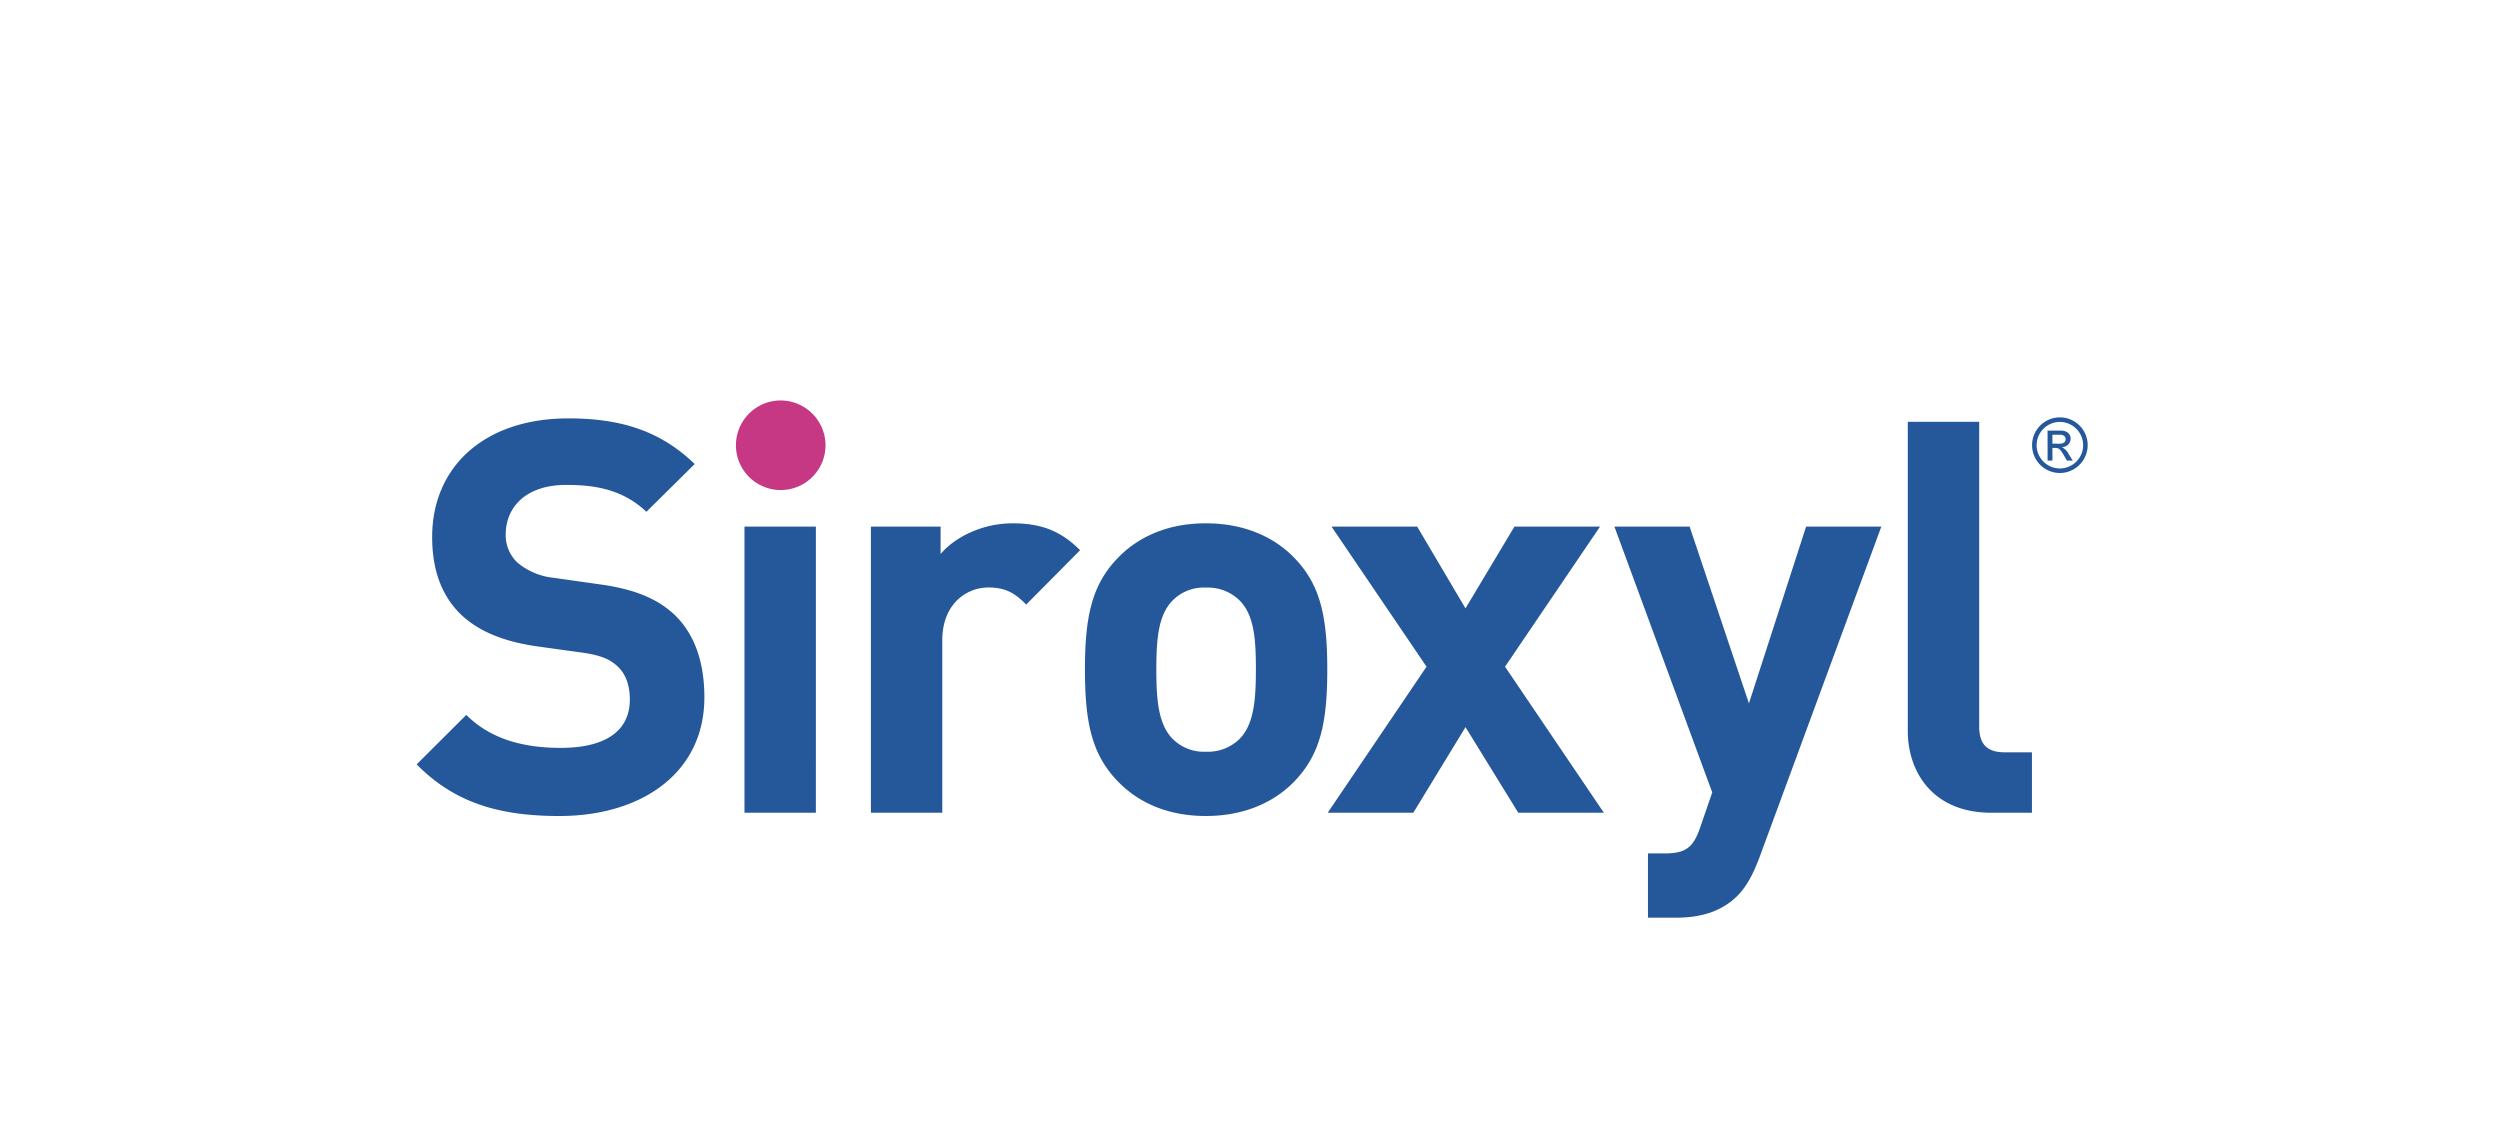 <svg xmlns="http://www.w3.org/2000/svg" xmlns:xlink="http://www.w3.org/1999/xlink" width="600" height="275" viewBox="0 0 600 275">
  <defs>
    <clipPath id="clip-Melisana-BE-Logo-Marke-Siroxyl-kids">
      <rect width="600" height="275"/>
    </clipPath>
  </defs>
  <g id="Melisana-BE-Logo-Marke-Siroxyl-kids" clip-path="url(#clip-Melisana-BE-Logo-Marke-Siroxyl-kids)">
    <g id="Calque_1" transform="translate(68 57.91)">
      <g id="Calque_1_00000158728025363558208990000000495075280817625741_" transform="translate(32 38.2)">
        <g id="Gruppe_6371" data-name="Gruppe 6371" transform="translate(0 0)">
          <path id="Pfad_4921" data-name="Pfad 4921" d="M419.666,145.447V130.941h-6.587c-4.335,0-6.075-2.116-6.075-6.178V51.619H389.869v74.2c0,9.762,5.939,19.626,20.035,19.626ZM383.52,76.774H365.465L351.744,119.2,337.511,76.774H319.456l23.482,63.792-2.9,8.43c-1.707,5.017-3.686,6.212-8.567,6.212h-3.959v15.427h6.724c5.666,0,10.82-1.331,14.745-5.256,2.116-2.116,3.686-5.017,5.154-8.84ZM316.93,145.447l-23.721-35.053,22.8-33.62H295.461L283.72,96.4l-11.6-19.626H251.568l22.8,33.62-23.721,35.053h20.547L283.72,124.9l12.663,20.547Zm-83.52-34.4c0,7.133-.41,13.175-3.959,16.724A10.834,10.834,0,0,1,221.4,130.8a10.566,10.566,0,0,1-7.919-3.038c-3.55-3.55-3.959-9.625-3.959-16.724s.41-13.038,3.959-16.588a10.513,10.513,0,0,1,7.919-3.038,10.888,10.888,0,0,1,8.055,3.038c3.584,3.55,3.959,9.454,3.959,16.588m17.134,0c0-12.39-1.57-20.172-7.782-26.623-4.232-4.471-11.2-8.43-21.366-8.43-10.137,0-17,3.959-21.23,8.43-6.212,6.451-7.782,14.233-7.782,26.623,0,12.526,1.57,20.308,7.782,26.759,4.232,4.471,11.059,8.43,21.23,8.43,10.137,0,17.134-3.959,21.366-8.43,6.212-6.485,7.782-14.233,7.782-26.759m-59.321-28.6c-4.744-4.744-9.489-6.451-16.212-6.451-7.372,0-13.96,3.413-17.271,7.372V76.774H141.016v68.673H158.15v-41.4c0-8.7,5.8-12.663,11.059-12.663,4.232,0,6.451,1.434,9.079,4.1Zm-63.416-5.666H110.673v68.673h17.134Zm-26.759,40.992c0-8.294-2.253-15.154-7.236-19.9-3.959-3.686-9.352-6.075-17.919-7.236l-11.059-1.57a16.082,16.082,0,0,1-8.7-3.686,9.019,9.019,0,0,1-2.765-6.724c0-6.451,4.744-11.878,14.506-11.878,6.212,0,13.311.785,19.25,6.451l11.6-11.468C90.672,53.974,81.32,50.8,68.418,50.8c-20.308,0-32.7,11.741-32.7,28.466,0,7.919,2.253,13.96,6.724,18.431,4.232,4.1,10.137,6.587,18.192,7.782l11.332,1.57c4.335.648,6.451,1.57,8.294,3.311,1.98,1.843,2.9,4.608,2.9,7.919,0,7.509-5.8,11.6-16.588,11.6-8.7,0-16.724-1.98-22.663-7.919L32,133.842c9.216,9.352,20.035,12.39,34.268,12.39,19.626,0,34.78-10.274,34.78-28.466" transform="translate(-32 -46.499)" fill="#25579b"/>
          <path id="Pfad_4922" data-name="Pfad 4922" d="M267.251,38.2A10.751,10.751,0,1,0,278,48.951,10.794,10.794,0,0,0,267.251,38.2" transform="translate(-179.875 -38.2)" fill="#c73884"/>
          <path id="Pfad_4923" data-name="Pfad 4923" d="M1181.245,56.69a6.673,6.673,0,1,0-6.69,6.69,6.7,6.7,0,0,0,6.69-6.69m-1.092,0a5.581,5.581,0,1,1-5.6-5.563,5.6,5.6,0,0,1,5.6,5.563m-7.373-.341V54.2h1.877c.751,0,1.3.41,1.3,1.058,0,.751-.614,1.092-1.5,1.092Zm-1.16,4.062h1.161V57.372h.683c.887,0,1.229.307,2.15,1.911l.649,1.126h1.4l-.887-1.4A3.962,3.962,0,0,0,1175.1,57.2v-.034a2.039,2.039,0,0,0,2.048-2.082c0-.785-.58-1.877-2.355-1.877h-3.174Z" transform="translate(-780.2 -45.972)" fill="#25579b"/>
        </g>
      </g>
    </g>
  </g>
</svg>
